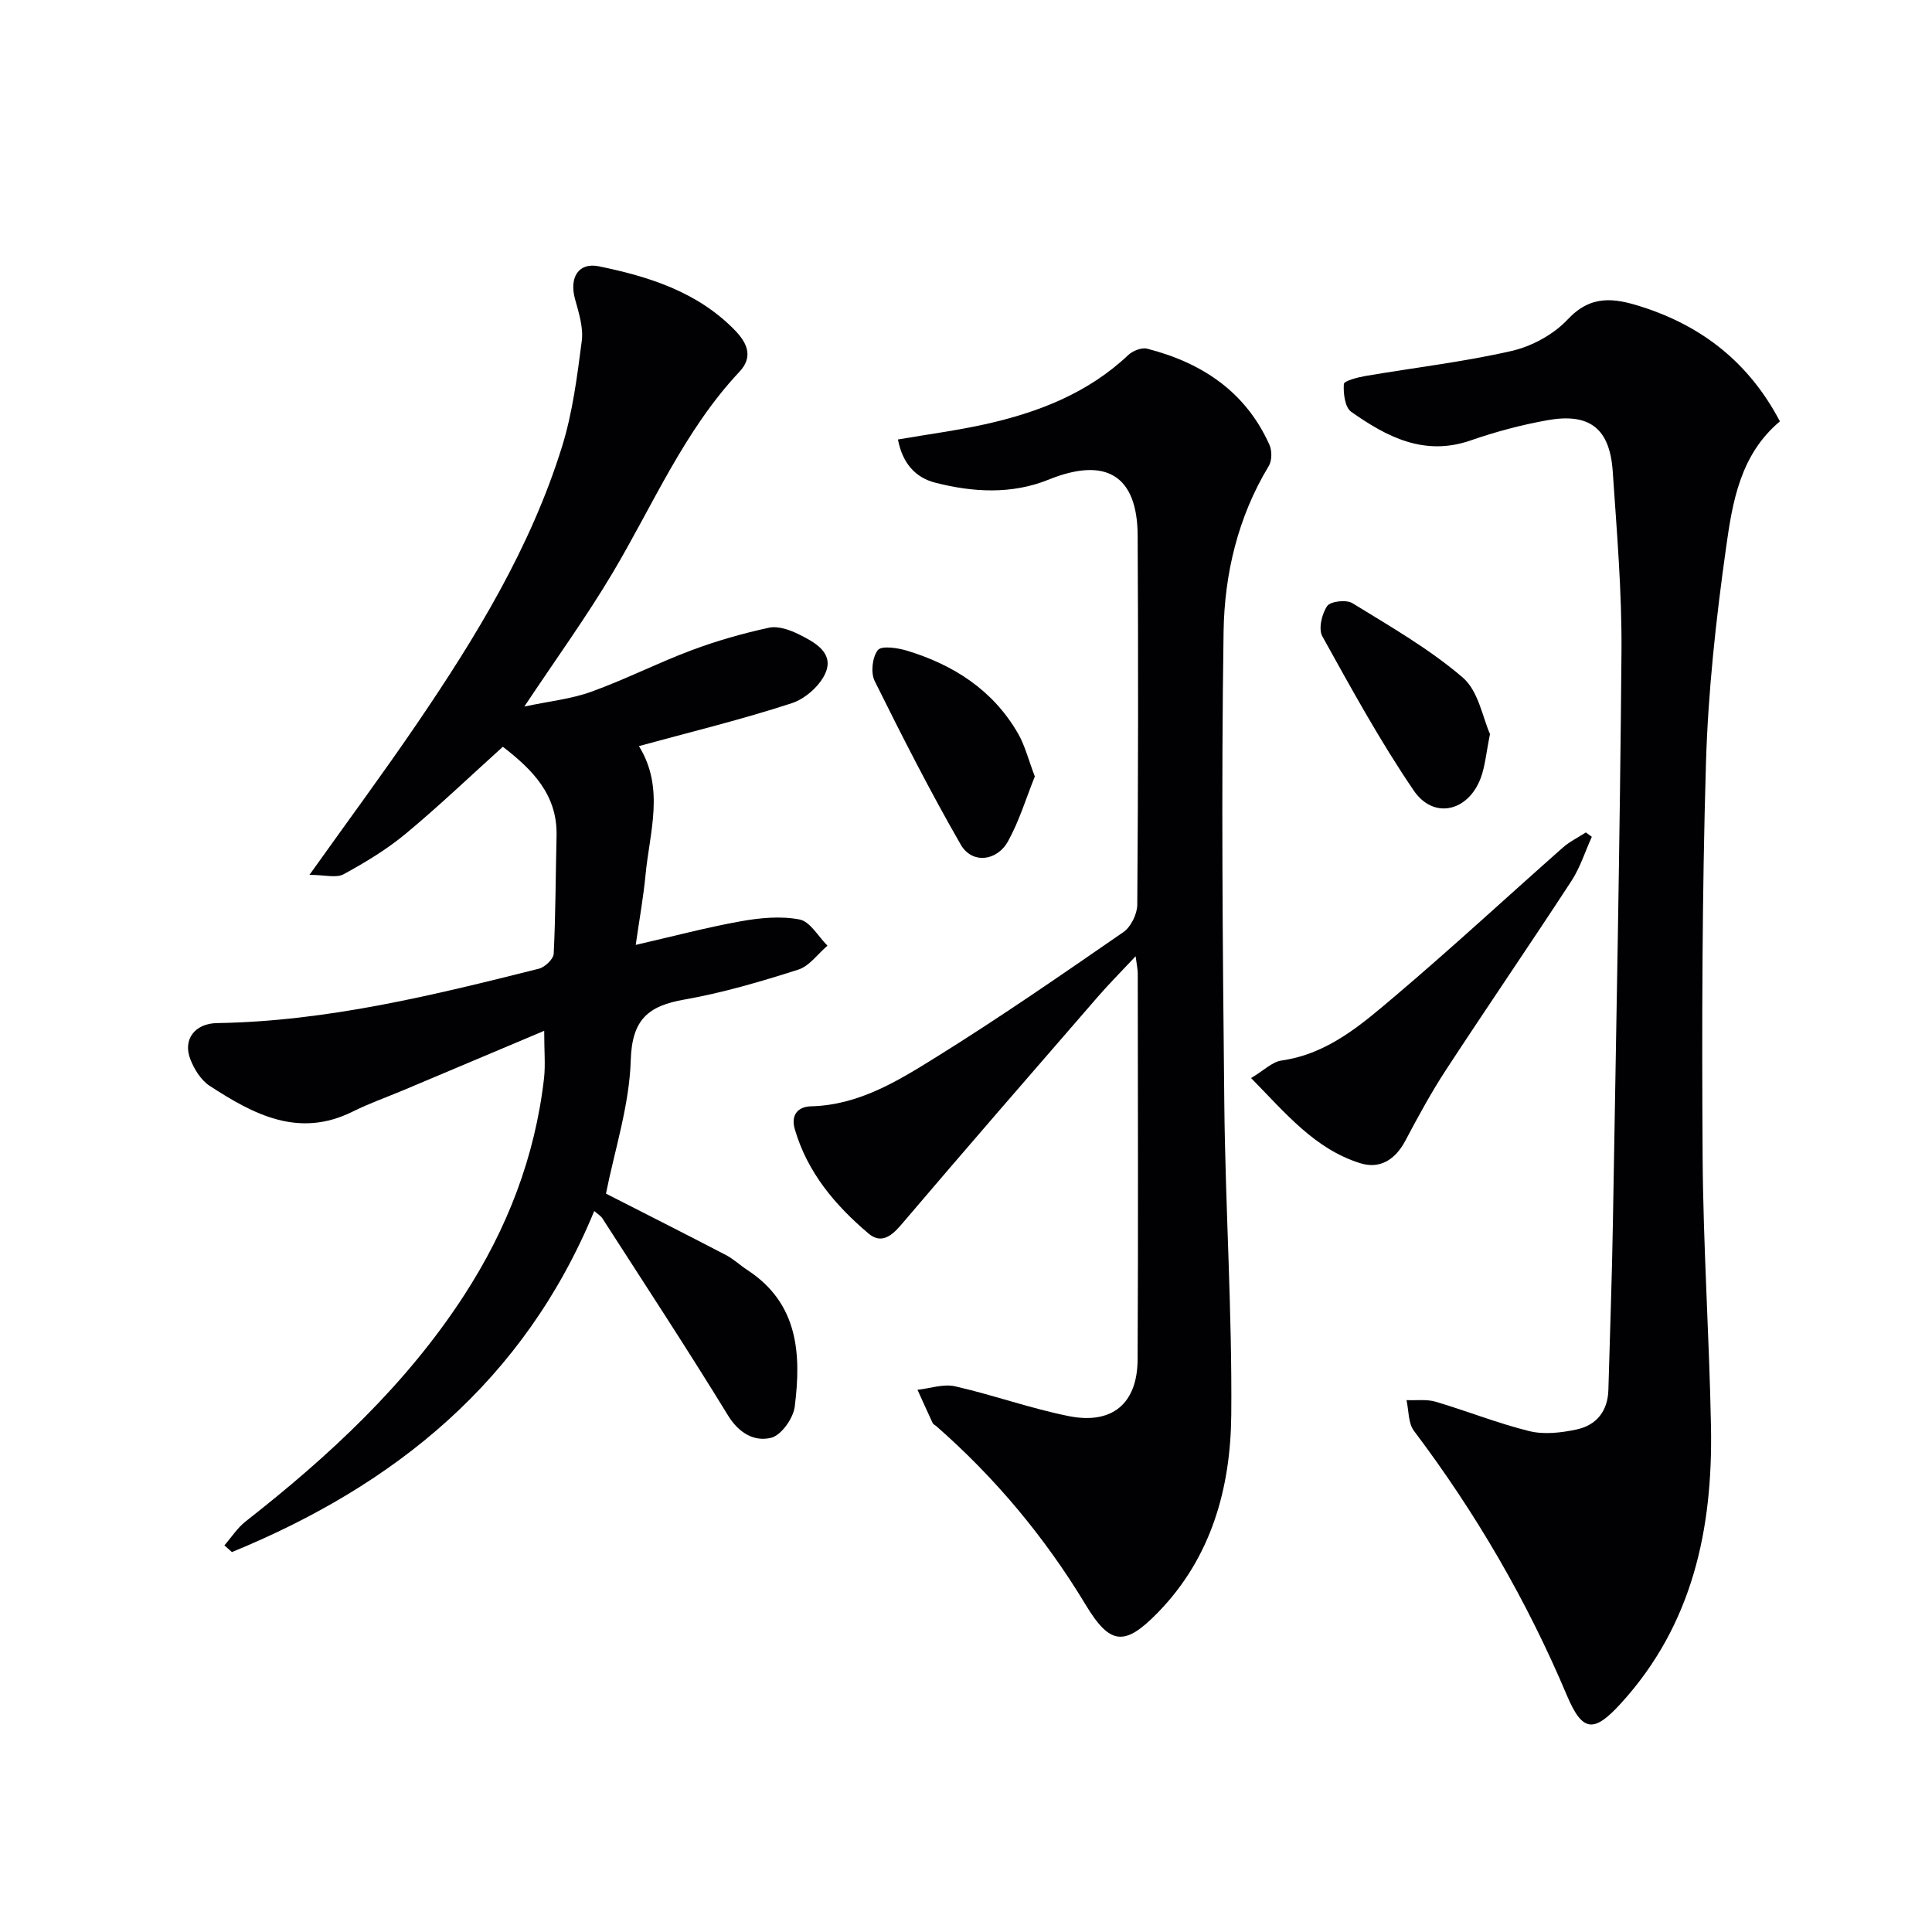 <svg enable-background="new 0 0 400 400" viewBox="0 0 400 400" xmlns="http://www.w3.org/2000/svg"><g fill="#010104"><path d="m112.67 213.42c-10.17 4.29-19.61 8.28-29.07 12.26-3.52 1.48-7.14 2.75-10.55 4.45-11.23 5.6-20.57.58-29.63-5.31-1.8-1.17-3.22-3.45-4.02-5.53-1.6-4.14 1-7.4 5.52-7.47 22.79-.36 44.73-5.75 66.65-11.26 1.25-.31 3.01-1.99 3.07-3.11.4-8.12.39-16.25.59-24.38.2-8.47-4.9-13.66-11.12-18.46-6.72 6.06-13.2 12.26-20.08 17.98-3.93 3.26-8.39 5.96-12.89 8.41-1.54.84-3.92.13-7.07.13 8.11-11.38 15.41-21.24 22.31-31.38 12.19-17.91 23.48-36.39 29.97-57.24 2.2-7.06 3.14-14.55 4.1-21.92.36-2.79-.62-5.85-1.4-8.68-1.21-4.4.67-7.65 4.96-6.77 10.31 2.11 20.34 5.28 28.02 13.11 2.46 2.51 4.13 5.45 1.07 8.71-11.46 12.2-17.87 27.54-26.27 41.66-5.42 9.11-11.66 17.73-18.27 27.66 5.19-1.1 9.72-1.56 13.88-3.07 7.02-2.53 13.71-5.95 20.7-8.57 5.22-1.96 10.63-3.5 16.07-4.68 1.89-.41 4.31.45 6.18 1.37 3.12 1.55 7.1 3.66 5.66 7.64-1 2.76-4.23 5.67-7.09 6.61-10.37 3.39-21.01 5.97-31.68 8.89 5.41 8.71 2.2 17.81 1.36 26.76-.42 4.43-1.22 8.83-2.02 14.4 7.69-1.76 14.64-3.61 21.7-4.88 4-.72 8.31-1.14 12.22-.38 2.19.42 3.87 3.53 5.78 5.42-2.01 1.71-3.75 4.24-6.07 4.97-7.72 2.46-15.56 4.78-23.52 6.18-7.53 1.32-10.89 4.11-11.14 12.58-.28 9.3-3.32 18.52-5.13 27.61 8.02 4.09 16.44 8.34 24.81 12.7 1.61.84 2.97 2.14 4.5 3.14 10.55 6.9 11.14 17.41 9.77 28.28-.31 2.41-2.79 5.91-4.89 6.43-3.44.85-6.65-.92-8.93-4.64-8.43-13.76-17.29-27.25-26.02-40.82-.32-.49-.9-.82-1.67-1.49-14.51 35.19-41.23 56.75-75.01 70.61-.52-.46-1.04-.93-1.56-1.39 1.45-1.66 2.68-3.61 4.39-4.95 17.26-13.52 33.21-28.27 45.25-46.84 8.91-13.74 14.68-28.64 16.54-44.95.3-2.75.03-5.6.03-9.79z"/><path d="m185.91 90.99c6.28-1.08 12.19-1.86 17.98-3.14 11-2.44 21.31-6.41 29.71-14.35.92-.87 2.76-1.6 3.9-1.31 11.32 2.9 20.38 8.88 25.32 19.89.55 1.23.54 3.28-.13 4.39-6.4 10.57-9.18 22.37-9.36 34.31-.49 32.6-.19 65.21.15 97.82.22 21.44 1.63 42.89 1.44 64.32-.13 15.21-4.13 29.64-15.27 41.02-6.81 6.96-9.83 6.67-14.87-1.68-8.41-13.94-18.69-26.27-30.93-36.99-.25-.22-.63-.37-.75-.64-1.07-2.29-2.1-4.59-3.14-6.89 2.6-.28 5.36-1.27 7.77-.72 7.89 1.79 15.57 4.57 23.5 6.16 9.02 1.82 14.25-2.57 14.3-11.7.14-26.66.05-53.31.03-79.97 0-.79-.19-1.57-.44-3.53-3.07 3.28-5.57 5.78-7.88 8.45-13.63 15.71-27.27 31.41-40.75 47.25-2.06 2.41-4.17 3.83-6.67 1.71-6.91-5.85-12.65-12.64-15.26-21.58-.87-2.97.63-4.69 3.36-4.76 9.81-.24 17.85-5.18 25.67-10.04 13.27-8.24 26.14-17.15 39-26.03 1.56-1.08 2.85-3.73 2.87-5.66.19-25.49.22-50.98.08-76.47-.07-12.49-6.63-16.32-18.43-11.55-7.64 3.09-15.66 2.64-23.49.63-4.09-1.05-6.77-4-7.71-8.94z"/><path d="m368.51 87.24c-8.25 6.92-9.83 16.75-11.15 26.17-2.08 14.79-3.72 29.73-4.16 44.65-.8 27.12-.86 54.28-.69 81.41.12 18.63 1.38 37.24 1.73 55.87.4 21.18-3.78 41.02-18.63 57.31-5.61 6.15-7.96 6.06-11.23-1.7-8.26-19.59-18.85-37.75-31.64-54.71-1.2-1.6-1.06-4.21-1.54-6.36 2.02.09 4.15-.22 6.03.33 6.5 1.92 12.83 4.47 19.4 6.09 3.06.75 6.61.34 9.77-.34 4.13-.88 6.48-3.79 6.6-8.22.31-11.47.74-22.95.93-34.42.67-39.45 1.46-78.9 1.78-118.35.1-12.45-.97-24.91-1.81-37.35-.6-8.91-4.78-12.18-13.52-10.62-5.36.96-10.7 2.38-15.85 4.17-9.64 3.37-17.41-.72-24.79-5.92-1.29-.91-1.64-3.82-1.51-5.74.05-.66 2.83-1.38 4.44-1.66 10.1-1.73 20.32-2.91 30.29-5.19 4.19-.96 8.68-3.4 11.6-6.51 4.8-5.13 9.57-4.48 15.26-2.66 12.8 4.08 22.4 11.77 28.69 23.75z"/><path d="m259.02 223.2c2.7-1.61 4.39-3.36 6.3-3.63 9.64-1.37 16.59-7.48 23.5-13.33 11.8-10 23.16-20.52 34.75-30.76 1.41-1.24 3.16-2.09 4.76-3.13.41.3.83.6 1.24.9-1.39 3.06-2.41 6.36-4.22 9.14-8.54 13.09-17.38 25.98-25.93 39.05-3.09 4.72-5.8 9.71-8.44 14.7-2.08 3.94-5.26 5.98-9.38 4.68-9.41-2.95-15.41-10.33-22.58-17.62z"/><path d="m308.49 151.98c-.81 3.96-1.01 6.66-1.92 9.1-2.6 6.95-9.76 8.64-13.88 2.58-6.95-10.21-12.92-21.11-18.92-31.93-.84-1.52-.1-4.64 1.01-6.26.68-.99 3.97-1.36 5.22-.59 7.83 4.82 15.91 9.45 22.84 15.39 3.26 2.78 4.13 8.33 5.65 11.71z"/><path d="m214.25 160.76c-1.78 4.41-3.2 9.16-5.54 13.4-2.33 4.21-7.49 4.72-9.79.72-6.36-11.06-12.16-22.45-17.83-33.89-.85-1.71-.49-4.92.65-6.39.75-.96 4.05-.48 5.99.1 9.7 2.94 17.85 8.17 23.03 17.14 1.43 2.46 2.13 5.36 3.49 8.92z"/></g></svg>